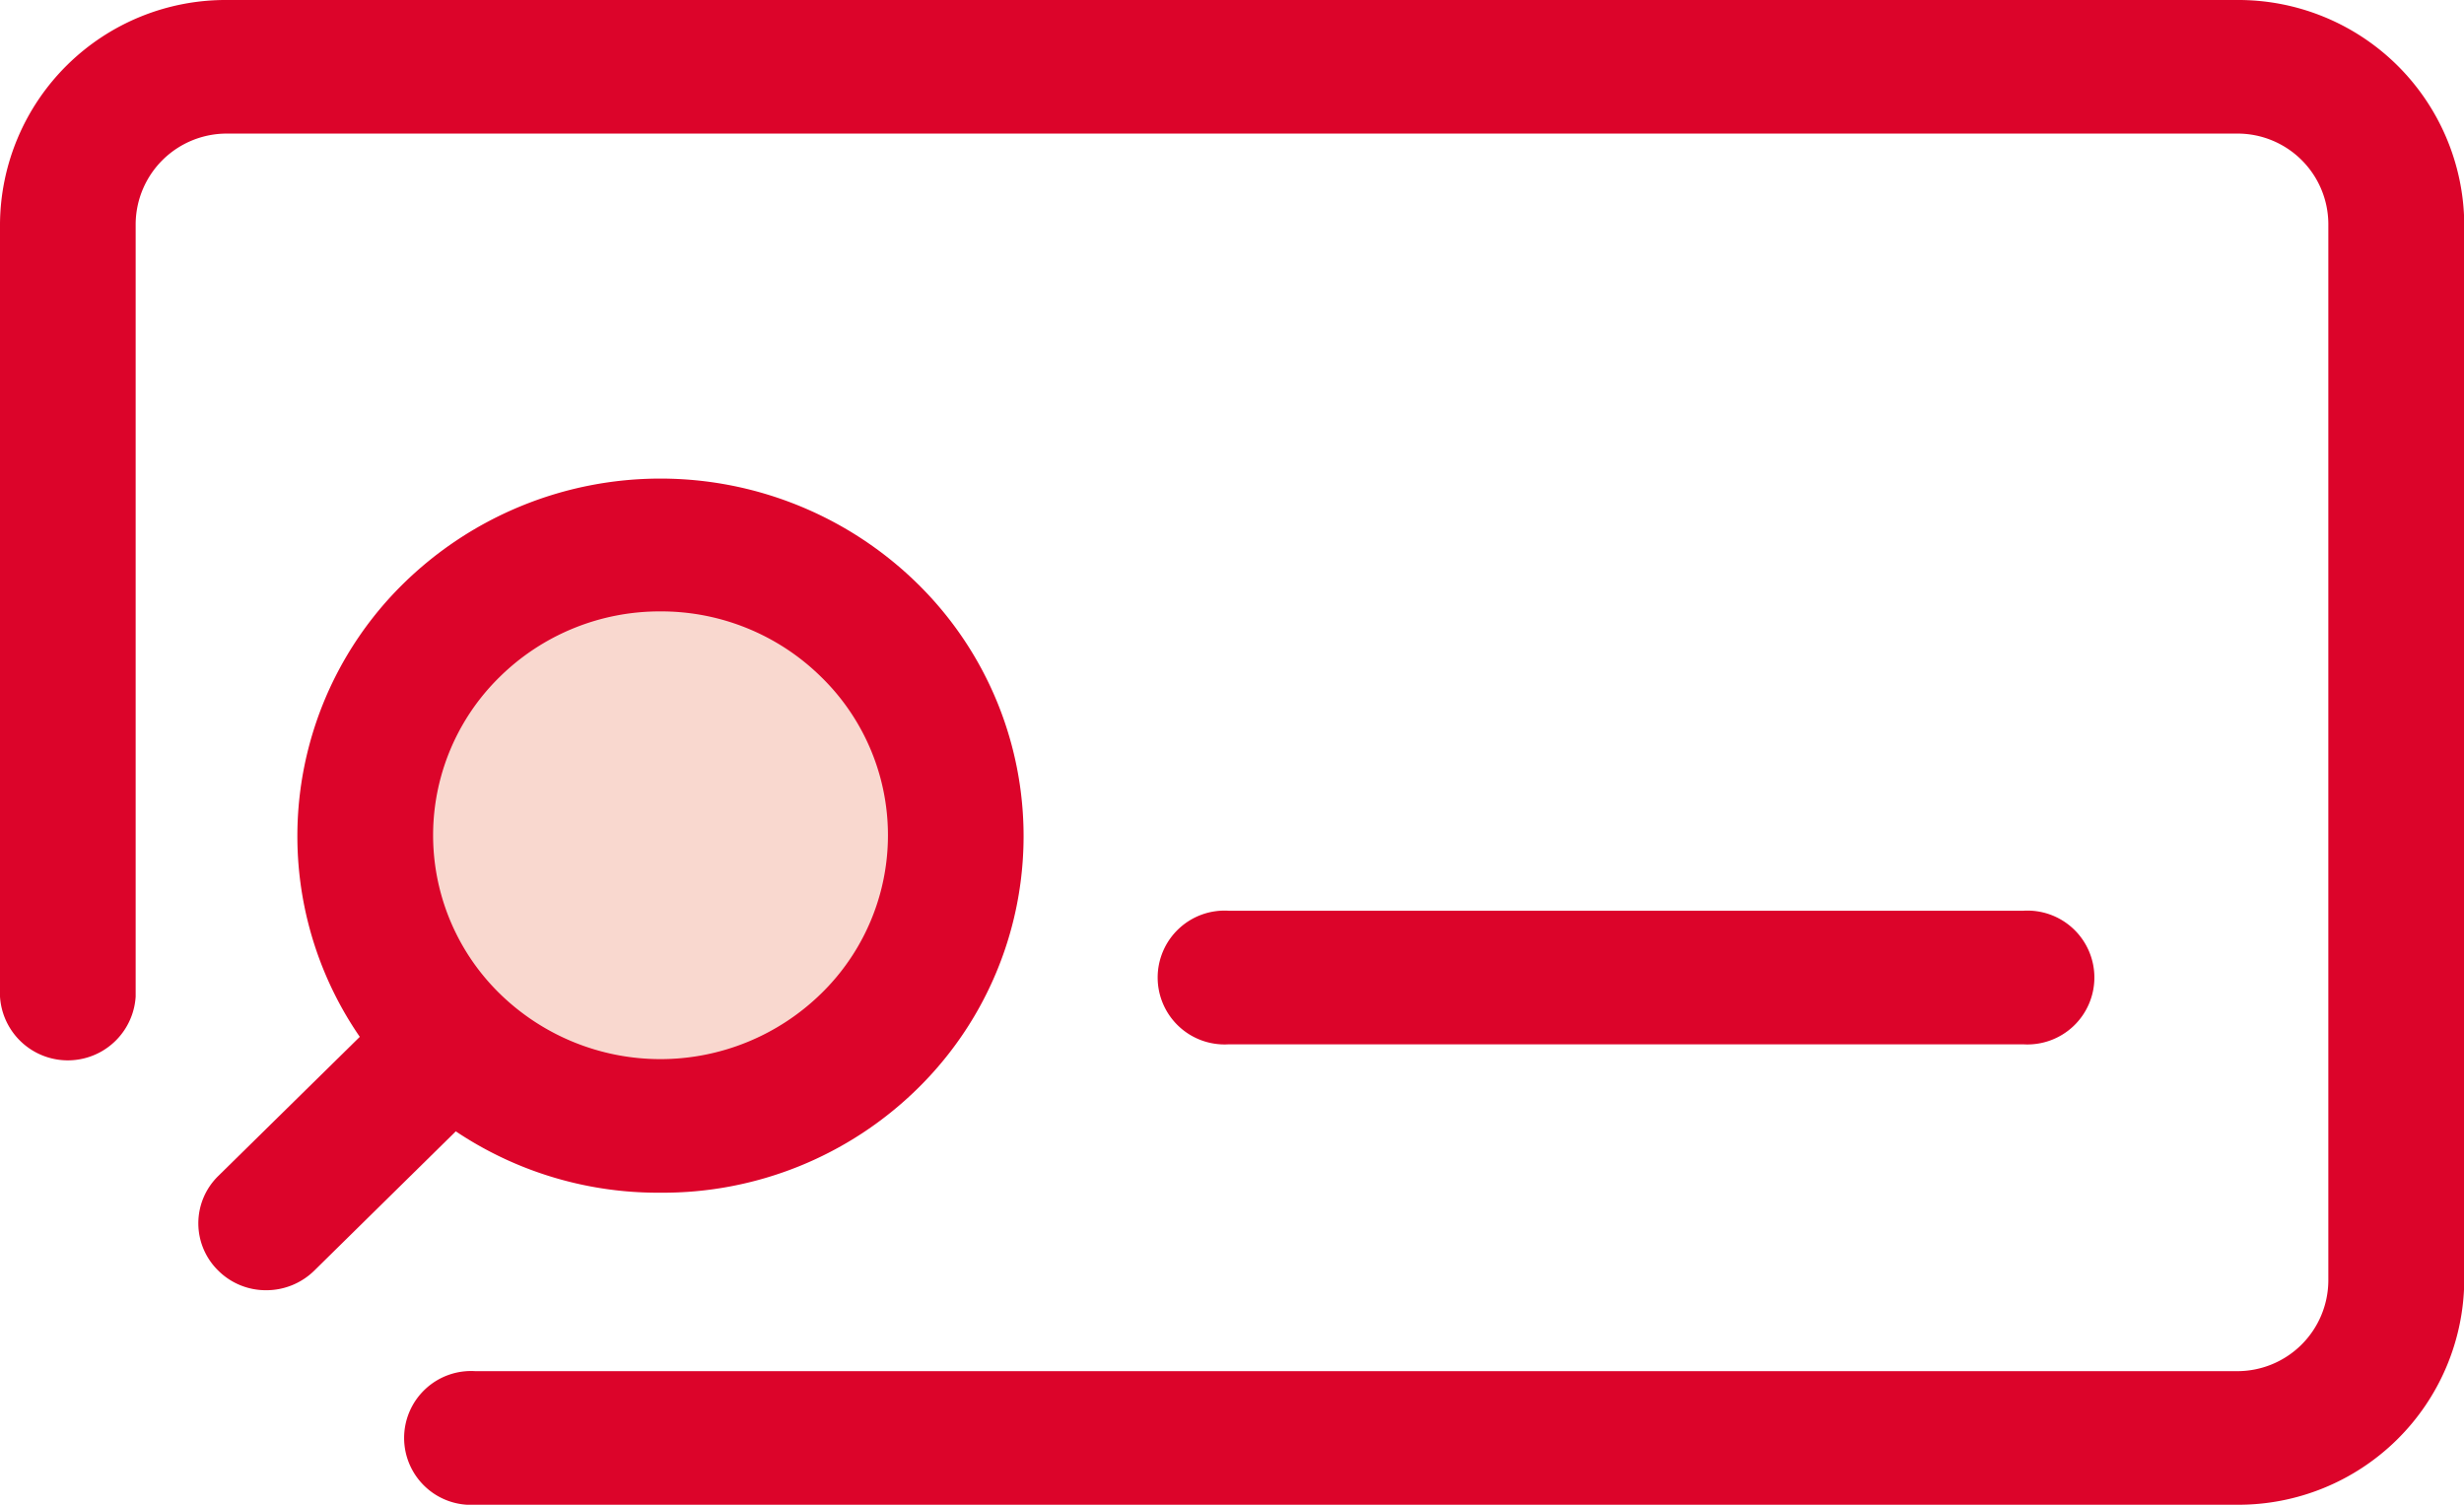 <svg id="Ebene_1" data-name="Ebene 1" xmlns="http://www.w3.org/2000/svg" width="94.99" height="58.01" viewBox="0 0 94.99 58.01"><defs><style>.cls-1{fill:#dc042a;}.cls-2{fill:#f9d8cf;}</style></defs><title>artikelsuche_hi</title><path class="cls-1" d="M633.32,413h67.91a8.71,8.71,0,0,0,8.77-8.63V363.61a8.71,8.71,0,0,0-8.77-8.62H623.76a8.7,8.7,0,0,0-8.76,8.62v29.8a2.62,2.62,0,0,0,5.23,0v-29.8a3.51,3.51,0,0,1,3.53-3.47h77.47a3.5,3.5,0,0,1,3.53,3.47v40.76a3.51,3.51,0,0,1-3.53,3.48H633.32a2.58,2.58,0,1,0,0,5.15" transform="translate(-615 -354.99)"/><path class="cls-1" d="M625.26,404.73a2.64,2.64,0,0,0,1.86-.76l8.88-8.74a2.55,2.55,0,0,0,0-3.64,2.64,2.64,0,0,0-3.7,0l-8.89,8.74a2.55,2.55,0,0,0,0,3.64,2.6,2.6,0,0,0,1.85.76" transform="translate(-615 -354.99)"/><path class="cls-2" d="M640.46,376a11.21,11.21,0,1,0,11.39,11.2A11.29,11.29,0,0,0,640.46,376" transform="translate(-615 -354.99)"/><path class="cls-1" d="M640.46,378.56a8.79,8.79,0,0,1,6.2,2.53,8.52,8.52,0,0,1,0,12.2,8.86,8.86,0,0,1-12.4,0,8.54,8.54,0,0,1,0-12.2,8.79,8.79,0,0,1,6.2-2.53m0,22.41a14,14,0,0,0,9.9-4,13.63,13.63,0,0,0,0-19.49,14.15,14.15,0,0,0-19.8,0,13.64,13.64,0,0,0,0,19.49,14,14,0,0,0,9.9,4" transform="translate(-615 -354.99)"/><path class="cls-1" d="M662.37,395.25H693a2.58,2.58,0,1,0,0-5.15H662.37a2.58,2.58,0,1,0,0,5.15" transform="translate(-615 -354.99)"/></svg>